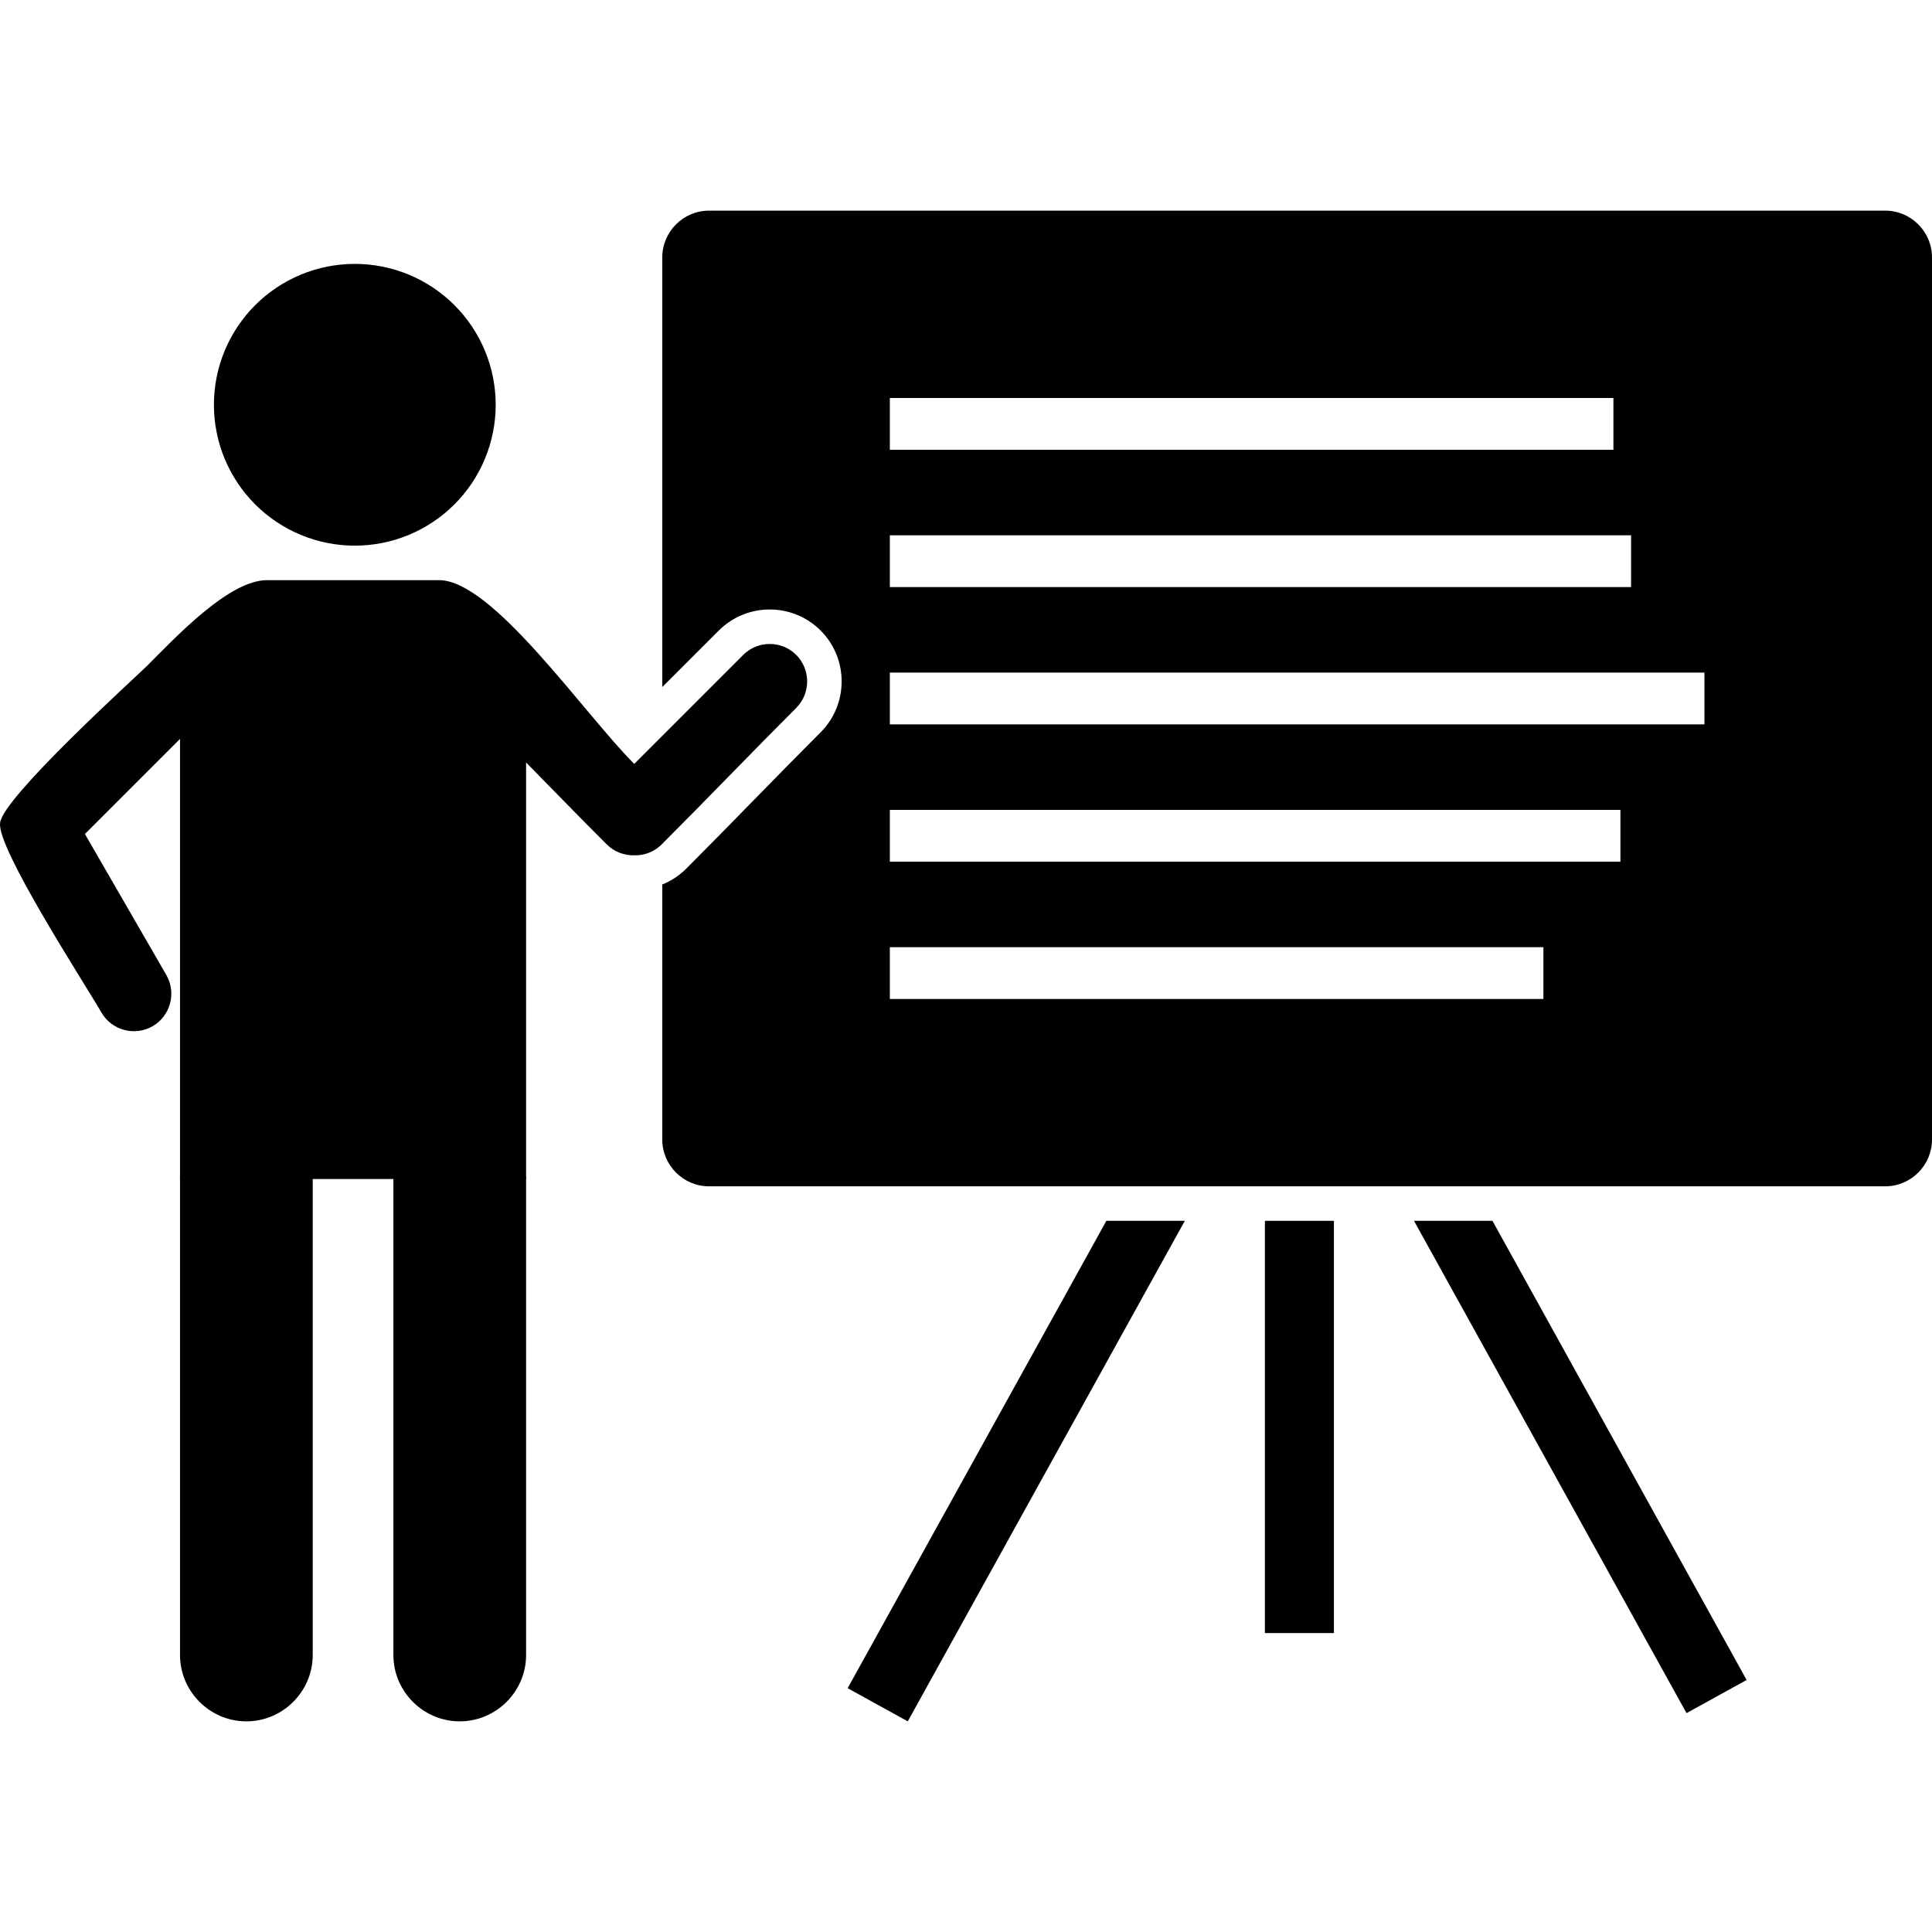 <?xml version="1.0" encoding="UTF-8" standalone="no"?>
<svg
   width="1322.082"
   zoomAndPan="magnify"
   viewBox="0 0 991.562 991.562"
   height="1322.082"
   preserveAspectRatio="xMidYMid"
   version="1.0"
   id="svg12"
   sodipodi:docname="presentation_filled.svg"
   inkscape:version="1.3.2 (091e20e, 2023-11-25, custom)"
   xmlns:inkscape="http://www.inkscape.org/namespaces/inkscape"
   xmlns:sodipodi="http://sodipodi.sourceforge.net/DTD/sodipodi-0.dtd"
   xmlns="http://www.w3.org/2000/svg"
   xmlns:svg="http://www.w3.org/2000/svg">
  <sodipodi:namedview
     id="namedview12"
     pagecolor="#505050"
     bordercolor="#ffffff"
     borderopacity="1"
     inkscape:showpageshadow="0"
     inkscape:pageopacity="0"
     inkscape:pagecheckerboard="1"
     inkscape:deskcolor="#505050"
     inkscape:zoom="0.43802083"
     inkscape:cx="658.64447"
     inkscape:cy="517.09869"
     inkscape:window-width="1920"
     inkscape:window-height="1009"
     inkscape:window-x="1672"
     inkscape:window-y="1042"
     inkscape:window-maximized="1"
     inkscape:current-layer="svg12" />
  <defs
     id="defs4">
    <clipPath
       id="c17a683ffe">
      <path
         d="m 565,17.273 h 652 V 519 H 565 Z m 0,0"
         clip-rule="nonzero"
         id="path1" />
    </clipPath>
    <clipPath
       id="95bb9bd652">
      <path
         d="M 660,535 H 834 V 792.773 H 660 Z m 0,0"
         clip-rule="nonzero"
         id="path2" />
    </clipPath>
    <clipPath
       id="ddcf28ca8f">
      <path
         d="m 317,513 h 69 v 279.773 h -69 z m 0,0"
         clip-rule="nonzero"
         id="path3" />
    </clipPath>
    <clipPath
       id="52bedd25b2">
      <path
         d="m 427,513 h 69 v 279.773 h -69 z m 0,0"
         clip-rule="nonzero"
         id="path4" />
    </clipPath>
  </defs>
  <g
     clip-path="url(#c17a683ffe)"
     id="g5"
     transform="translate(-225.255,90.763)">
    <path
       fill="#000000"
       d="m 565.156,41.332 c 0,-13.195 10.797,-23.988 23.992,-23.988 h 603.676 c 13.195,0 23.992,10.793 23.992,23.988 V 494.109 c 0,13.191 -10.797,23.984 -23.992,23.984 H 589.148 c -13.195,0 -23.992,-10.793 -23.992,-23.984 V 363.176 c 4.527,-1.812 8.691,-4.512 12.23,-8.051 23.184,-23.18 45.852,-46.867 69.031,-70.047 14.395,-14.391 14.395,-37.848 0,-52.238 -14.391,-14.391 -37.852,-14.391 -52.242,0 l -29.02,29.016 z M 1053.309,140.07 H 681.949 v -26.559 h 371.359 z m 9.07,70.465 H 681.949 v -26.559 H 1062.379 Z M 1100.023,281 H 681.949 v -26.559 h 418.074 z m -43.121,70.465 H 681.949 v -26.559 h 374.953 z m -39.527,70.465 H 681.949 v -26.559 H 1017.375 Z m 0,0"
       fill-opacity="1"
       fill-rule="evenodd"
       id="path5" />
  </g>
  <path
     fill="#000000"
     d="m 649.194,626.564 h 35.414 v 211.574 h -35.414 z m 0,0"
     fill-opacity="1"
     fill-rule="nonzero"
     id="path6" />
  <path
     fill="#000000"
     d="M 765.971,626.564 896.421,862.216 865.573,879.232 725.702,626.564 Z m 0,0"
     fill-opacity="1"
     fill-rule="nonzero"
     id="path7" />
  <g
     clip-path="url(#95bb9bd652)"
     id="g8"
     transform="translate(-225.255,90.763)">
    <path
       fill="#000000"
       d="M 833.348,535.801 691.145,792.691 660.297,775.672 793.078,535.801 Z m 0,0"
       fill-opacity="1"
       fill-rule="nonzero"
       id="path8" />
  </g>
  <path
     fill="#000000"
     d="m 254.405,207.74 c 0,1.184 -0.027,2.367 -0.086,3.547 -0.059,1.184 -0.145,2.363 -0.262,3.543 -0.117,1.176 -0.262,2.352 -0.434,3.52 -0.176,1.172 -0.375,2.336 -0.609,3.496 -0.23,1.164 -0.488,2.316 -0.777,3.465 -0.285,1.148 -0.602,2.289 -0.945,3.418 -0.344,1.133 -0.715,2.258 -1.113,3.371 -0.398,1.113 -0.824,2.219 -1.277,3.312 -0.453,1.094 -0.934,2.176 -1.438,3.242 -0.508,1.07 -1.039,2.129 -1.598,3.172 -0.559,1.043 -1.141,2.074 -1.75,3.086 -0.605,1.016 -1.238,2.016 -1.898,3 -0.656,0.984 -1.336,1.953 -2.043,2.902 -0.703,0.949 -1.434,1.883 -2.184,2.797 -0.75,0.914 -1.523,1.812 -2.316,2.688 -0.797,0.875 -1.613,1.734 -2.449,2.57 -0.836,0.836 -1.691,1.652 -2.57,2.445 -0.875,0.797 -1.773,1.57 -2.688,2.32 -0.914,0.75 -1.848,1.477 -2.797,2.184 -0.949,0.703 -1.918,1.387 -2.902,2.043 -0.984,0.656 -1.984,1.289 -3,1.898 -1.012,0.609 -2.043,1.191 -3.086,1.75 -1.043,0.559 -2.102,1.09 -3.172,1.594 -1.07,0.508 -2.152,0.988 -3.242,1.441 -1.094,0.449 -2.199,0.875 -3.312,1.277 -1.113,0.398 -2.238,0.77 -3.371,1.113 -1.133,0.34 -2.273,0.656 -3.422,0.945 -1.145,0.285 -2.301,0.547 -3.461,0.777 -1.16,0.23 -2.328,0.434 -3.496,0.605 -1.172,0.176 -2.348,0.32 -3.523,0.434 -1.18,0.117 -2.359,0.203 -3.539,0.262 -1.184,0.059 -2.367,0.09 -3.551,0.09 -1.18,0 -2.363,-0.031 -3.547,-0.09 -1.18,-0.059 -2.359,-0.145 -3.539,-0.262 -1.176,-0.113 -2.352,-0.258 -3.523,-0.434 -1.168,-0.172 -2.336,-0.375 -3.496,-0.605 -1.16,-0.23 -2.316,-0.492 -3.461,-0.777 -1.148,-0.289 -2.289,-0.605 -3.422,-0.945 -1.133,-0.344 -2.258,-0.715 -3.371,-1.113 -1.113,-0.402 -2.219,-0.828 -3.312,-1.277 -1.09,-0.453 -2.172,-0.934 -3.242,-1.441 -1.07,-0.504 -2.129,-1.035 -3.172,-1.594 -1.043,-0.559 -2.074,-1.141 -3.086,-1.75 -1.016,-0.609 -2.016,-1.242 -3,-1.898 -0.984,-0.656 -1.953,-1.34 -2.902,-2.043 -0.949,-0.707 -1.883,-1.434 -2.797,-2.184 -0.914,-0.75 -1.812,-1.523 -2.688,-2.316 -0.879,-0.797 -1.734,-1.613 -2.57,-2.449 -0.836,-0.836 -1.652,-1.695 -2.449,-2.57 -0.793,-0.875 -1.566,-1.773 -2.316,-2.688 -0.75,-0.914 -1.48,-1.848 -2.184,-2.797 -0.707,-0.949 -1.387,-1.918 -2.043,-2.902 -0.66,-0.984 -1.293,-1.984 -1.898,-3 -0.609,-1.012 -1.191,-2.043 -1.75,-3.086 -0.559,-1.043 -1.09,-2.102 -1.598,-3.172 -0.504,-1.066 -0.984,-2.148 -1.438,-3.242 -0.453,-1.094 -0.879,-2.199 -1.277,-3.312 -0.398,-1.113 -0.77,-2.238 -1.113,-3.371 -0.344,-1.129 -0.66,-2.27 -0.945,-3.418 -0.289,-1.148 -0.547,-2.301 -0.777,-3.465 -0.234,-1.16 -0.434,-2.324 -0.609,-3.496 -0.172,-1.168 -0.316,-2.344 -0.434,-3.52 -0.117,-1.18 -0.203,-2.359 -0.262,-3.543 -0.059,-1.18 -0.086,-2.363 -0.086,-3.547 0,-1.184 0.027,-2.363 0.086,-3.547 0.059,-1.184 0.145,-2.363 0.262,-3.539 0.117,-1.18 0.262,-2.352 0.434,-3.523 0.176,-1.172 0.375,-2.336 0.609,-3.496 0.23,-1.16 0.488,-2.316 0.777,-3.461 0.285,-1.148 0.602,-2.289 0.945,-3.422 0.344,-1.133 0.715,-2.258 1.113,-3.371 0.398,-1.113 0.824,-2.219 1.277,-3.309 0.453,-1.094 0.934,-2.176 1.438,-3.246 0.508,-1.07 1.039,-2.125 1.598,-3.172 0.559,-1.043 1.141,-2.07 1.75,-3.086 0.605,-1.016 1.238,-2.016 1.898,-3 0.656,-0.984 1.336,-1.949 2.043,-2.898 0.703,-0.953 1.434,-1.887 2.184,-2.801 0.75,-0.914 1.523,-1.809 2.316,-2.688 0.797,-0.875 1.613,-1.73 2.449,-2.57 0.836,-0.836 1.691,-1.652 2.57,-2.445 0.875,-0.797 1.773,-1.566 2.688,-2.32 0.914,-0.75 1.848,-1.477 2.797,-2.184 0.949,-0.703 1.918,-1.383 2.902,-2.043 0.984,-0.656 1.984,-1.289 3,-1.898 1.012,-0.605 2.043,-1.191 3.086,-1.75 1.043,-0.555 2.102,-1.086 3.172,-1.594 1.07,-0.508 2.152,-0.984 3.242,-1.438 1.094,-0.453 2.199,-0.879 3.312,-1.277 1.113,-0.398 2.238,-0.77 3.371,-1.113 1.133,-0.344 2.273,-0.66 3.422,-0.945 1.145,-0.289 2.301,-0.547 3.461,-0.781 1.16,-0.23 2.328,-0.43 3.496,-0.605 1.172,-0.172 2.348,-0.316 3.523,-0.434 1.18,-0.117 2.359,-0.203 3.539,-0.262 1.184,-0.059 2.367,-0.086 3.547,-0.086 1.184,0 2.367,0.027 3.551,0.086 1.18,0.059 2.359,0.145 3.539,0.262 1.176,0.117 2.352,0.262 3.523,0.434 1.168,0.176 2.336,0.375 3.496,0.605 1.16,0.234 2.316,0.492 3.461,0.781 1.148,0.285 2.289,0.602 3.422,0.945 1.133,0.344 2.258,0.715 3.371,1.113 1.113,0.398 2.219,0.824 3.312,1.277 1.09,0.453 2.172,0.93 3.242,1.438 1.07,0.508 2.129,1.039 3.172,1.594 1.043,0.559 2.074,1.145 3.086,1.75 1.016,0.609 2.016,1.242 3,1.898 0.984,0.66 1.949,1.34 2.902,2.043 0.949,0.707 1.883,1.434 2.797,2.184 0.914,0.754 1.812,1.523 2.688,2.32 0.879,0.793 1.734,1.609 2.57,2.445 0.836,0.84 1.652,1.695 2.449,2.57 0.793,0.879 1.566,1.773 2.316,2.688 0.75,0.914 1.48,1.848 2.184,2.801 0.707,0.949 1.387,1.914 2.043,2.898 0.66,0.984 1.293,1.984 1.898,3 0.609,1.016 1.191,2.043 1.75,3.086 0.559,1.047 1.09,2.102 1.598,3.172 0.504,1.07 0.984,2.152 1.438,3.246 0.453,1.09 0.879,2.195 1.277,3.309 0.398,1.113 0.77,2.238 1.113,3.371 0.344,1.133 0.66,2.273 0.945,3.422 0.289,1.145 0.547,2.301 0.777,3.461 0.234,1.16 0.434,2.324 0.609,3.496 0.172,1.172 0.316,2.344 0.434,3.523 0.117,1.176 0.203,2.355 0.262,3.539 0.059,1.184 0.086,2.363 0.086,3.547 z m 0,0"
     fill-opacity="1"
     fill-rule="nonzero"
     id="path9" />
  <path
     fill="#000000"
     d="M 92.389,605.13 H 270.007 v -213.809 c 13.801,14.094 27.559,28.219 41.387,42.043 3.867,3.871 9.012,5.738 14.109,5.605 5.098,0.133 10.242,-1.734 14.109,-5.605 23.035,-23.027 45.875,-46.887 69.031,-70.043 7.48,-7.48 7.48,-19.719 0,-27.199 v -0.004 c -7.48,-7.48 -19.723,-7.48 -27.203,0 l -55.938,55.938 C 299.604,366.158 252.897,297.751 225.37,297.751 h -88.344 c -19.578,0 -46.965,29.395 -61.547,43.977 -5.281,5.281 -74.055,67.48 -75.414,80.566 -2.012,12.566 43.234,82.199 51.988,97.348 5.289,9.164 17.113,12.332 26.277,7.043 9.164,-5.293 12.332,-17.113 7.043,-26.277 l -41.793,-72.379 48.809,-48.805 z m 0,0"
     fill-opacity="1"
     fill-rule="evenodd"
     id="path10" />
  <g
     clip-path="url(#ddcf28ca8f)"
     id="g11"
     transform="translate(-225.255,90.763)">
    <path
       fill="#000000"
       d="m 385.75,513.289 v 245.348 c 0,18.727 -15.324,34.051 -34.051,34.051 h -0.004 c -18.727,0 -34.051,-15.324 -34.051,-34.051 V 513.289 Z m 0,0"
       fill-opacity="1"
       fill-rule="evenodd"
       id="path11" />
  </g>
  <g
     clip-path="url(#52bedd25b2)"
     id="g12"
     transform="translate(-225.255,90.763)">
    <path
       fill="#000000"
       d="m 495.262,513.289 v 245.348 c 0,18.727 -15.324,34.051 -34.055,34.051 -18.727,0 -34.051,-15.324 -34.051,-34.051 V 513.289 Z m 0,0"
       fill-opacity="1"
       fill-rule="evenodd"
       id="path12" />
  </g>
</svg>
